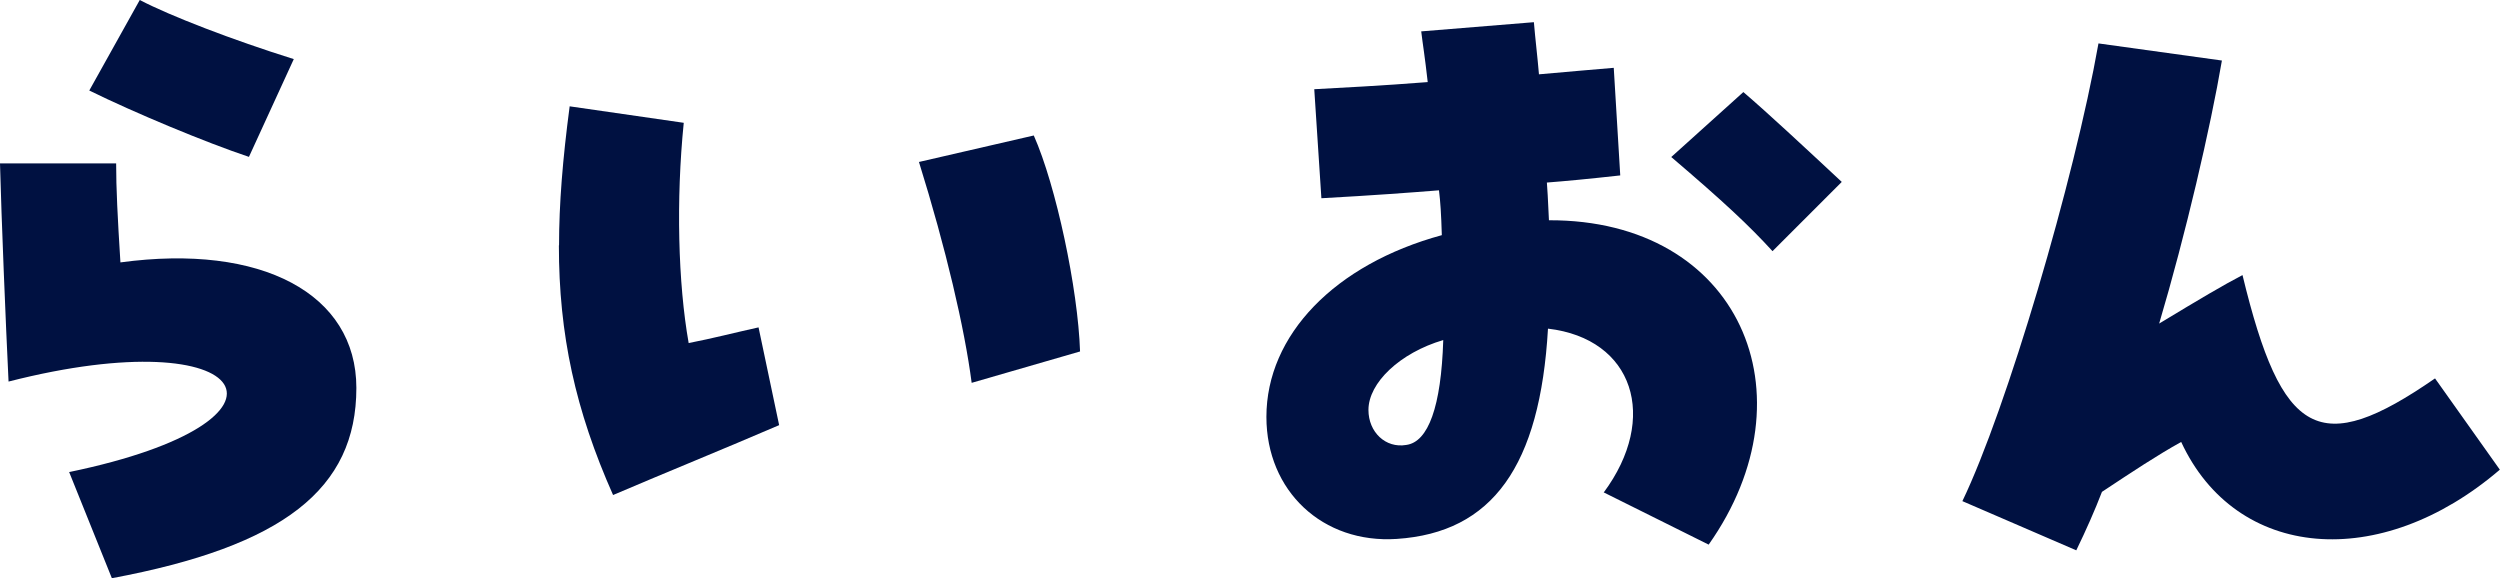 <?xml version="1.0" encoding="UTF-8"?>
<svg id="_レイヤー_2" data-name="レイヤー 2" xmlns="http://www.w3.org/2000/svg" viewBox="0 0 157.77 36.49">
  <defs>
    <style>
      .cls-1 {
        fill: #001141;
        stroke-width: 0px;
      }
    </style>
  </defs>
  <g id="_レイヤー_1-2" data-name="レイヤー 1">
    <g>
      <path class="cls-1" d="m4.37,29.79c15.66-3.24,11.65-9.67-3.83-5.71-.18-3.69-.45-10.3-.54-13.77h7.33c0,1.58.09,3.38.27,6.25,8.91-1.21,14.89,1.98,14.89,7.92,0,6.39-4.63,9.99-15.43,12.01l-2.7-6.71Zm1.26-24.07L8.82,0c1.89.99,5.85,2.52,9.72,3.73l-2.83,6.17c-2.7-.9-7.24-2.79-10.08-4.19Z"/>
      <path class="cls-1" d="m35.28,15.48c0-2.61.23-5.44.67-8.77l7.2,1.04c-.49,4.86-.36,10.12.31,13.9,1.58-.31,2.79-.63,4.41-.99l1.3,6.17c-3.46,1.49-7.11,2.97-10.48,4.41-2.38-5.36-3.42-10.12-3.42-15.75Zm22.72-5.26l7.24-1.67c1.4,3.15,2.79,9.67,2.92,13.63l-6.84,1.98c-.45-3.46-1.62-8.46-3.33-13.95Z"/>
      <path class="cls-1" d="m101.2,31.09c3.51-4.72,1.89-9.72-3.51-10.35-.5,8.68-3.51,12.87-9.54,13.27-4.68.31-8.23-3.02-8.23-7.7,0-5.17,4.32-9.63,11.07-11.47-.04-1.35-.09-2.11-.18-2.83-1.75.14-4.14.32-7.42.5l-.45-6.88c1.62-.09,4.28-.22,7.16-.45-.18-1.62-.32-2.43-.41-3.2l7.11-.58c.09,1.08.23,2.21.32,3.29,1.98-.18,3.69-.32,4.72-.41l.41,6.79c-1.98.22-3.46.36-4.63.45.09,1.21.09,1.8.13,2.38,12.01-.04,16.78,10.98,10.08,20.47l-6.61-3.29Zm-10.12-9.63c-2.74.81-4.72,2.7-4.72,4.41,0,1.4,1.08,2.43,2.38,2.21,1.4-.18,2.21-2.43,2.34-6.61Zm14.4-11.56l4.54-4.09c1.62,1.39,3.74,3.37,6.21,5.67l-4.37,4.37c-1.48-1.62-3.06-3.1-6.39-5.94Z"/>
      <path class="cls-1" d="m123.84,31.63c2.79-5.8,7.06-20.25,8.59-28.89l7.79,1.08c-.72,4.23-2.29,10.98-3.96,16.6,2.61-1.58,4.05-2.43,5.26-3.06,2.48,10.26,4.86,11.56,12.15,6.52l4.09,5.76c-7.56,6.48-16.65,5.71-20.11-1.75-1.53.85-3.02,1.84-5,3.15-.45,1.17-.99,2.39-1.62,3.69l-7.2-3.11Z"/>
    </g>
  </g>
</svg>